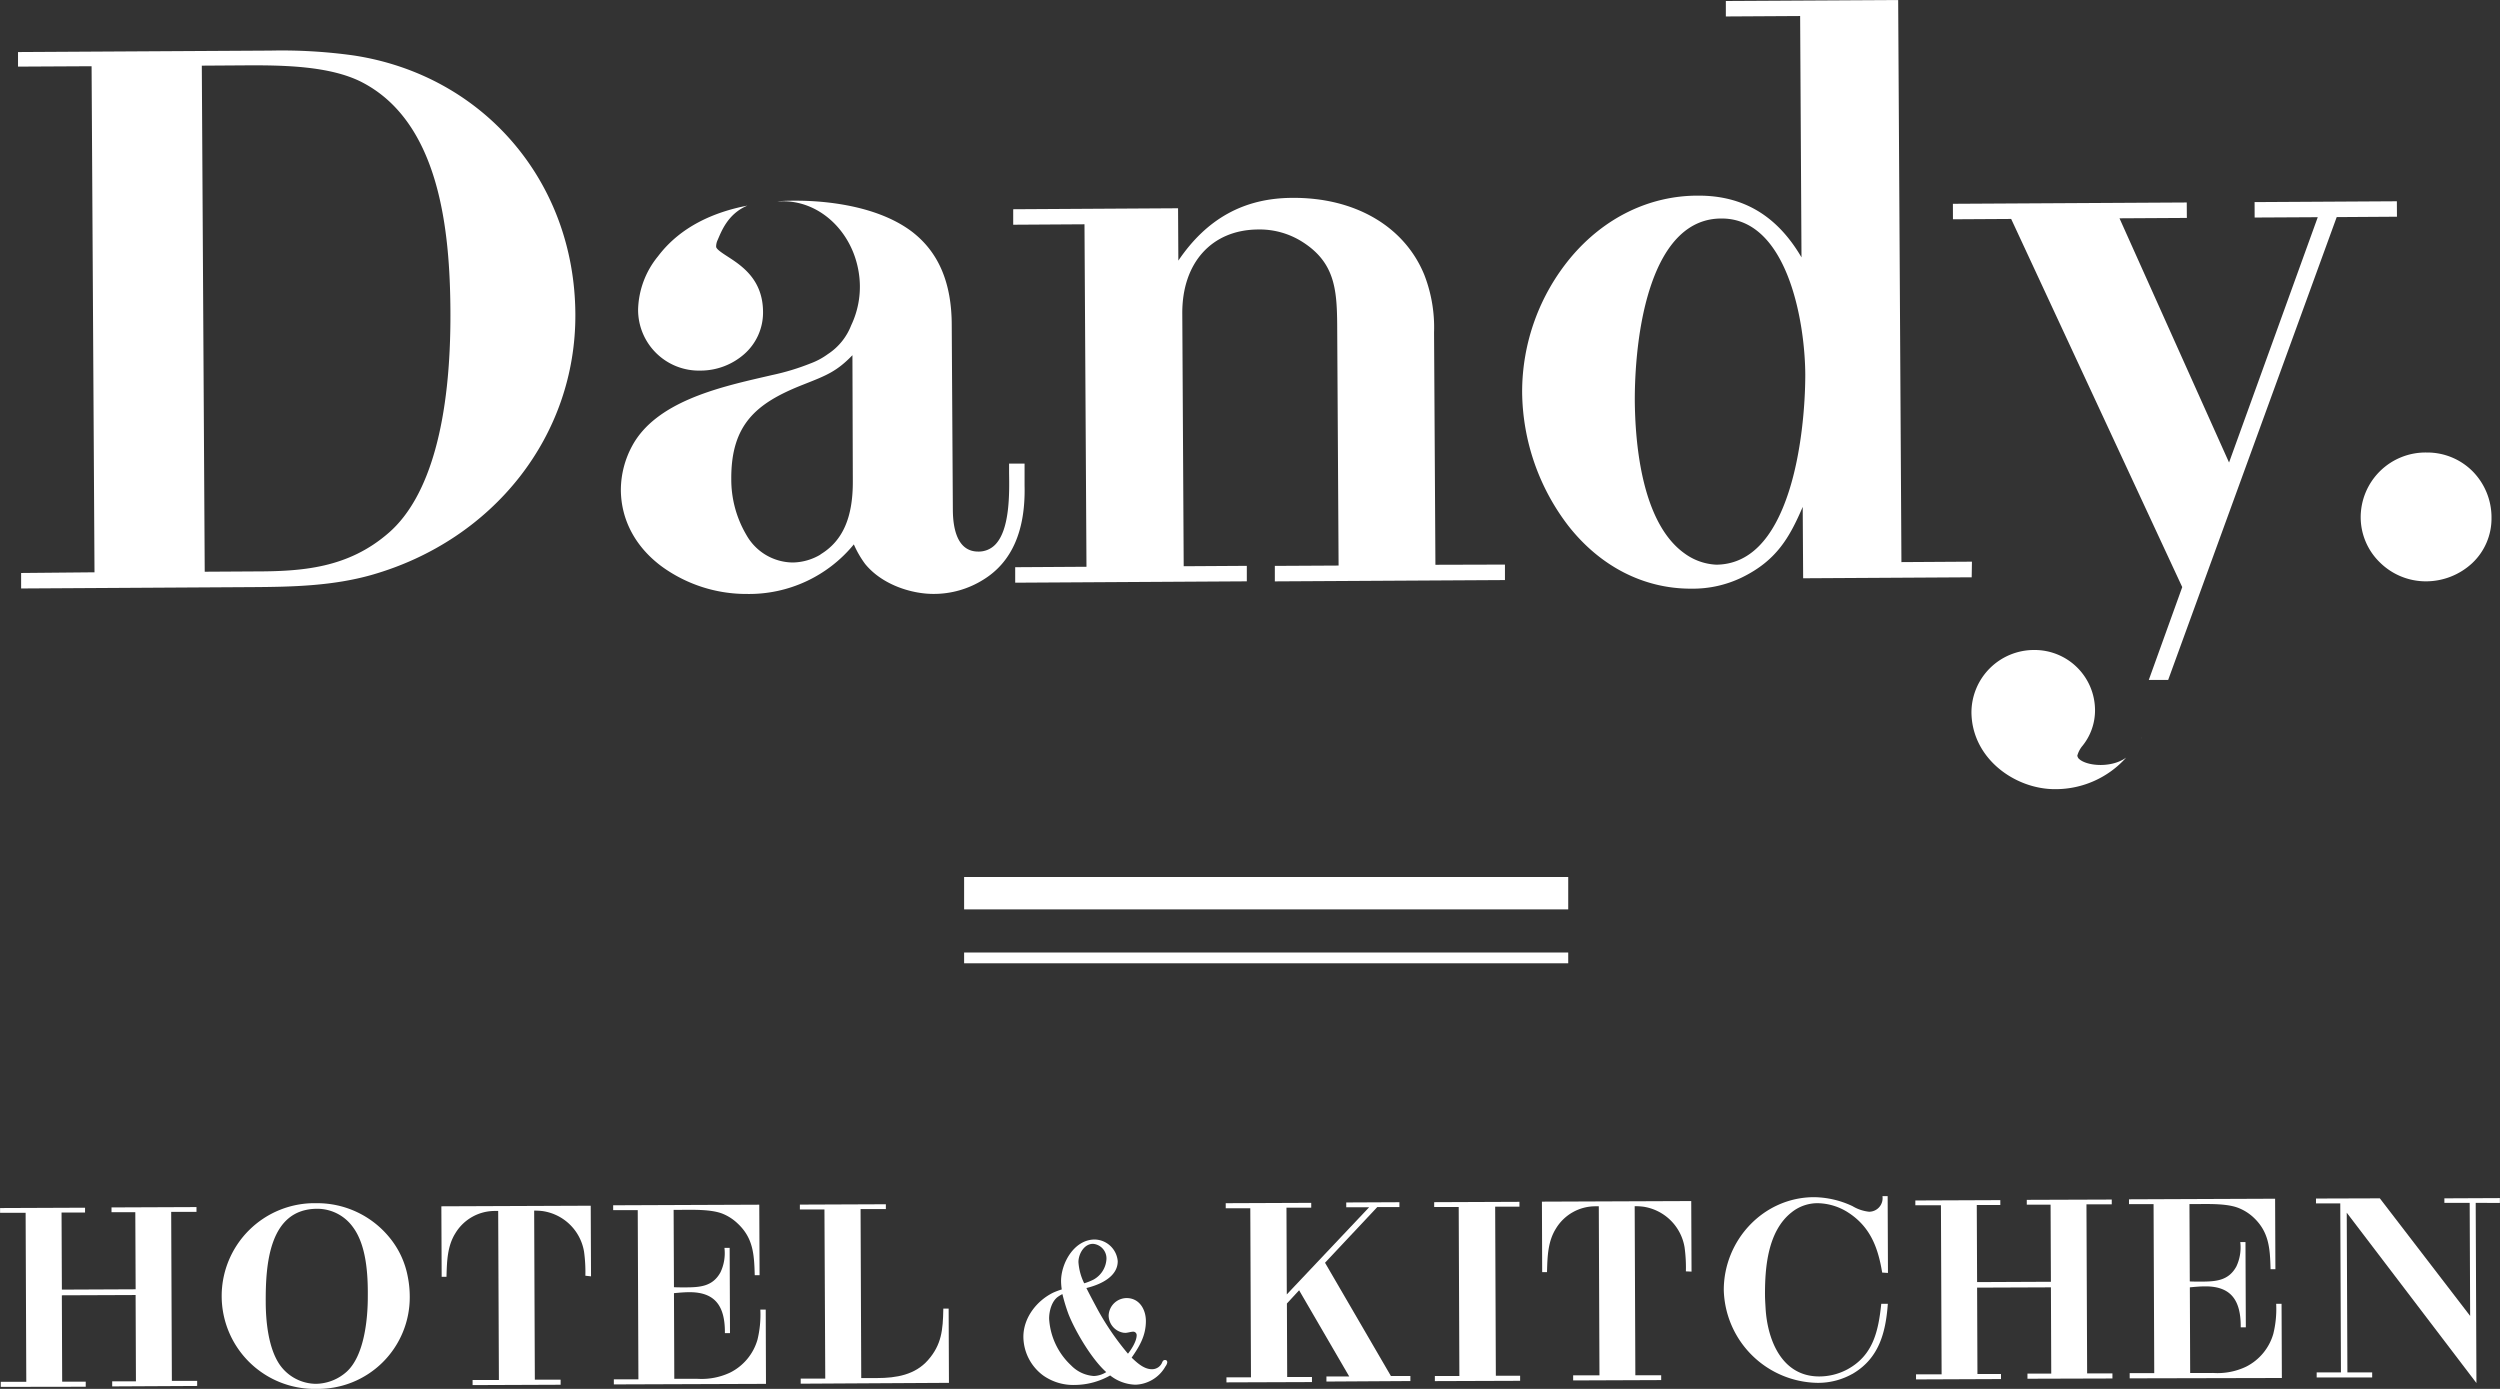 <svg xmlns="http://www.w3.org/2000/svg" viewBox="0 0 514.85 286.02"><rect x="0" y="0" width="514.85" height="286.02" fill="#333333" stroke="none"/><defs><style>.cls-1,.cls-2{fill:#fff;}.cls-2{stroke:#fff;stroke-miterlimit:10;stroke-width:0.43px;}</style></defs><g id="Layer_2" data-name="Layer 2"><g id="Calque_1" data-name="Calque 1"><path class="cls-1" d="M72.83,11.42a106.84,106.84,0,0,0-17.12-1l-52,.3,0,3,15.15-.08.6,104.22L4.35,118l0,3.19,47.8-.28c8.3-.05,16.41-.27,24.28-2.48h0c25.3-7.18,42.2-28.77,42.06-53.74C118.36,37.39,99.57,15.49,72.83,11.42ZM92.76,64.05c.13,22.5-4.24,38.27-12.65,45.63s-17.89,8-27.8,8l-10.15.06-.6-104.22,9.07-.06c8.07-.05,17.23.17,23.67,3.35C90.65,25.05,92.66,47.72,92.76,64.05Z"/><path class="cls-1" d="M295.61,116.31l-.28-47.86a29.94,29.94,0,0,0-2-11.83c-4.07-10-14.31-16-27.29-15.87-9.87.06-17.53,4.29-23.37,12.92l-.06-10.78-33.95.2,0,3.19,14.68-.09.41,70.53-14.68.09V120l47.7-.28v-3.19l-13,.08-.29-52c-.07-10.48,6.06-17.29,15.61-17.35a16.42,16.42,0,0,1,9.23,2.62c6.49,4.17,7,9.62,7.06,16.87l.29,49.72-13.13.07v3.19l47.39-.27,0-3.19Z"/><path class="cls-1" d="M406.1,115.67l-14.52.09L390.91,0,355.42.2l0,3.19,15.3-.09L371,53c-5-8.55-11.95-12.71-21.18-12.71h-.18c-10,0-19.32,4.58-26.17,12.75a43.31,43.31,0,0,0-10,27.69,45.84,45.84,0,0,0,9.47,27.5c6.55,8.38,15.51,13,25.25,13h.18a23.16,23.16,0,0,0,10.32-2.29c7.13-3.47,9.83-8.2,12.56-14.55l.09,14.7,34.71-.2ZM371.78,77.13c0,6.45-.83,16.16-3.38,24.07-3.22,10-8.23,15-14.89,15.09h-.05a12,12,0,0,1-6.53-2.31c-8.81-6.26-10.21-22.55-10.26-31.7,0-3.09.16-13.88,3.21-23.15S347.88,45,354.49,45h.08C368,45,371.72,66,371.78,77.13Z"/><path class="cls-1" d="M509.23,97.08a13.18,13.18,0,0,0-9.42-3.89h-.08a13.35,13.35,0,0,0-13.57,13.42,13,13,0,0,0,4,9.26,13.46,13.46,0,0,0,9.3,3.85h.07A14,14,0,0,0,509.1,116a12.62,12.62,0,0,0,4-9.36A13.5,13.5,0,0,0,509.23,97.08Z"/><path class="cls-2" d="M23.32,285.3v-.61l4.89,0-.07-18.21-15.62.06.07,18.21,4.85,0v.62L.37,285.4v-.62l5.26,0-.14-35.23-5.26,0V249l17.07-.07v.57l-4.84,0,.07,16.3,15.62-.07-.07-16.3-4.9,0v-.56l17.07-.07v.56l-5.21,0,.14,35.23,5.21,0v.62Z"/><path class="cls-2" d="M65.26,285.81a18.91,18.91,0,1,1-.1-37.81,19,19,0,0,1,14.73,6.8,17.64,17.64,0,0,1,3.9,8.29,21,21,0,0,1,.38,4A18.65,18.65,0,0,1,65.26,285.81Zm7.65-33.15a9.27,9.27,0,0,0-7.54-3.94c-10.22,0-10.89,11.8-10.86,19.33,0,4.13.55,9.7,2.94,13.15a9.41,9.41,0,0,0,7.65,4,9.94,9.94,0,0,0,6.44-2.55c3.7-3.37,4.44-11,4.42-15.76C76,262.4,75.66,256.41,72.91,252.66Z"/><path class="cls-2" d="M120.77,262.53a30.92,30.92,0,0,0-.28-4.8,10.35,10.35,0,0,0-8.7-8.53,12.3,12.3,0,0,0-2-.09l.14,35.23,5.31,0v.62l-17.7.07v-.62l5.42,0-.15-35.24H102a9.7,9.7,0,0,0-8.39,4.67c-1.69,2.69-1.78,5.79-1.87,8.89h-.57l-.06-14.09,30.33-.12.06,14.09Z"/><path class="cls-2" d="M126.63,284.89v-.62l5.06,0L131.55,249l-5.06,0v-.57l29.66-.12.06,14.09h-.57c-.12-4.18-.34-7.58-3.6-10.61a10.08,10.08,0,0,0-3.21-2.06c-2.37-.91-6-.8-8.56-.79h-1.76l.07,16.35c.77.05,1.6.05,2.37.05,3.15,0,5.93-.13,7.62-3.23a9.43,9.43,0,0,0,.86-4.91h.62l.07,17.13h-.62c0-5.21-1.9-8.45-7.52-8.43-1.13,0-2.26.11-3.4.22l.07,18.05,5.06,0a13.93,13.93,0,0,0,6.75-1.31,11.17,11.17,0,0,0,5.75-6.94,22,22,0,0,0,.6-6h.67l.05,14.86Z"/><path class="cls-2" d="M165.11,284.74v-.62l5.06,0L170,248.86l-5.06,0v-.57l17.28-.07v.56l-5.21,0,.14,35.23h3.51c3.92,0,7.89-.66,10.61-3.76,2.88-3.26,3.12-6.41,3.21-10.54h.67l.06,14.86Z"/><path class="cls-2" d="M239.84,281.27a7.17,7.17,0,0,1-6,3.68,8.58,8.58,0,0,1-5.19-1.95,14.79,14.79,0,0,1-7.26,2,10.54,10.54,0,0,1-6.42-1.9,9.8,9.8,0,0,1-4-7.79c0-3.82,2.65-7.24,6-8.9a15.28,15.28,0,0,1,1.93-.71,12.72,12.72,0,0,1-.17-1.85c0-3.65,2.64-8.35,6.7-8.37a4.65,4.65,0,0,1,4.54,4.26c0,3.25-3.93,4.78-6.55,5.37.78,1.6,1.65,3.19,2.48,4.75a55.47,55.47,0,0,0,6.4,9.26c.82-1,2-2.8,2-4.15a.93.93,0,0,0-.87-.94c-.61,0-1.19.25-1.8.25a3.43,3.43,0,0,1-3.1-3.36,3.52,3.52,0,0,1,3.48-3.38c2.51,0,3.75,2.24,3.76,4.5,0,3.05-1.34,5.19-3,7.58,1.19,1.14,2.68,2.57,4.45,2.57a2.45,2.45,0,0,0,2.33-1.58c.08-.16.16-.32.37-.32s.25.12.25.28A1.58,1.58,0,0,1,239.84,281.27Zm-19.6-10.73a36.86,36.86,0,0,1-1.3-4.34,6.79,6.79,0,0,0-1.1.62c-1.44.95-2,3.13-2,4.73a14.51,14.51,0,0,0,4.6,9.8,7.43,7.43,0,0,0,4.82,2.24,5.28,5.28,0,0,0,2.91-1C225.16,280.06,221.65,274.11,220.24,270.54Zm4.86-14.6c-2,0-3.23,2.23-3.22,4a11.83,11.83,0,0,0,1.29,4.6,12.08,12.08,0,0,0,2.13-.83,5.36,5.36,0,0,0,2.78-4.45A3.23,3.23,0,0,0,225.1,255.94Z"/><path class="cls-2" d="M273.38,284.3v-.62l4.85,0-10.65-18.32-2.77,3,.06,15.43,5.1,0v.62l-17.18.06v-.61l5.05,0-.14-35.24-5.06,0V248l17.18-.07v.56l-5.1,0,.07,18.62,17.67-18.7-5,0v-.56l10.52-.05v.57l-4.44,0-10.93,11.65,13.71,23.57h3.92v.61Z"/><path class="cls-2" d="M295.71,284.21v-.62l5.05,0-.14-35.23-5.05,0v-.57l17.13-.07v.57l-5,0,.14,35.24,5,0v.62Z"/><path class="cls-2" d="M347.41,261.62a30.92,30.92,0,0,0-.28-4.8,10.35,10.35,0,0,0-8.7-8.53,12.3,12.3,0,0,0-2-.09l.14,35.23,5.32,0V284l-17.7.07v-.62l5.42,0-.14-35.24h-.83a9.71,9.71,0,0,0-8.39,4.68c-1.69,2.69-1.78,5.78-1.87,8.88h-.57l-.05-14.09,30.32-.12.06,14.09Z"/><path class="cls-2" d="M387.8,261.87c-.85-5.05-2.46-9.33-7-12.3a12.21,12.21,0,0,0-6.51-2,8.74,8.74,0,0,0-5.46,1.93c-4.94,3.89-5.58,11.32-5.56,17.1,0,.93.07,1.91.12,2.84.39,6.7,3.46,14.27,11.3,14.24a12.48,12.48,0,0,0,5.93-1.52c5.3-2.91,6.41-7.92,7-13.44h.93c-.44,5.62-1.76,10.73-6.86,13.85a14.23,14.23,0,0,1-7.37,2,19.42,19.42,0,0,1-19.11-18.91c0-10.16,8.08-18.86,18.34-18.9a18.88,18.88,0,0,1,7.85,1.82,8.55,8.55,0,0,0,3.51,1.18,3,3,0,0,0,3-3.21h.62l.06,15.37Z"/><path class="cls-2" d="M417.75,283.72v-.62l4.9,0-.07-18.2-15.63.06.07,18.21,4.85,0v.62l-17.07.07v-.62l5.27,0-.14-35.24-5.27,0v-.56l17.07-.07v.57h-4.85l.07,16.31,15.63-.07-.07-16.3-4.9,0v-.57l17.07-.06v.56l-5.21,0,.14,35.24,5.21,0v.62Z"/><path class="cls-2" d="M438.8,283.64V283l5.06,0-.14-35.23-5.06,0v-.57l29.66-.12.06,14.08h-.57c-.12-4.18-.34-7.58-3.6-10.62a10.05,10.05,0,0,0-3.21-2c-2.37-.91-6-.8-8.56-.79h-1.76l.07,16.35c.77.05,1.6.05,2.37.05,3.15,0,5.94-.13,7.63-3.24a9.4,9.4,0,0,0,.85-4.9h.62l.07,17.12h-.62c0-5.21-1.89-8.45-7.51-8.43-1.14,0-2.27.11-3.4.22l.07,18.05,5.05,0a13.91,13.91,0,0,0,6.75-1.31,11.17,11.17,0,0,0,5.75-6.94,21.57,21.57,0,0,0,.6-6h.67l.06,14.85Z"/><path class="cls-2" d="M509.63,247.5l.15,36.68L483.07,249.1l.14,33.74,5.1,0v.62l-11,0v-.61l5,0-.14-35.24-5,0v-.57L490,247l18.92,24.64-.1-24.14-5.21,0V247l11-.05v.57Z"/><rect class="cls-1" x="198.55" y="180.61" width="124.41" height="6.67"/><rect class="cls-1" x="198.55" y="196.16" width="124.41" height="2.22"/><path class="cls-1" d="M144.25,76.32h.08a13.64,13.64,0,0,0,8.9-3.36,11.39,11.39,0,0,0,3.91-8.66c0-6.77-4.44-9.62-7.36-11.51-1.18-.77-2.3-1.5-2.3-2a3.24,3.24,0,0,1,.21-1.13h0c.84-1.9,2.11-5.58,6.23-7.32-6.81,1.32-13.76,4.28-18.41,10.44a18,18,0,0,0-4.1,10.94A12.52,12.52,0,0,0,144.25,76.32Z"/><path class="cls-1" d="M211,100l0-4.53-3.19,0v.66c0,.39,0,.81,0,1.28.07,4.07.19,11.64-2.85,14.75a4.72,4.72,0,0,1-3.51,1.43h0c-4.27,0-5.2-4.66-5.22-8.58L196,67c0-8.82-2.75-15.15-8.26-19.34-8-6-20.22-6.33-23.78-6.33-1.22,0-2.49,0-3.81.14,0,0,.2,0,.54,0,7.8-.37,14.89,6,16.19,14.84A18.47,18.47,0,0,1,175.29,67a12.42,12.42,0,0,1-4.81,5.93A14.51,14.51,0,0,1,167,74.81,48.55,48.55,0,0,1,159,77.24l-1.73.4c-9.36,2.17-22.17,5.15-27.06,14.15a19.18,19.18,0,0,0-2.35,9c0,6.23,3,11.88,8.49,15.92a29.63,29.63,0,0,0,17.33,5.61h.16a27.87,27.87,0,0,0,22-10.21,20.61,20.61,0,0,0,2.3,4c3.47,4.29,9.54,6.2,14.07,6.2h.09a19.14,19.14,0,0,0,10.22-2.94C208.4,115.75,211.22,109.25,211,100Zm-42,14.19a11.49,11.49,0,0,1-5.68,1.65h-.07a11.07,11.07,0,0,1-9.52-5.64,22.49,22.49,0,0,1-3.13-11.55c-.07-11.24,5.19-15.57,14.3-19.24l.83-.33c4.49-1.77,6.62-2.61,9.82-5.93L175.63,99C175.68,106.58,173.55,111.42,168.94,114.19Z"/><path class="cls-1" d="M441,151.93l-.11.23c0-.06.08-.14.13-.21Z"/><path class="cls-1" d="M428.53,156.58a1.83,1.83,0,0,1-.31-.24l-.16-.14,0,0a1.48,1.48,0,0,1-.26-.57,5.3,5.3,0,0,1,1.08-2.05,11.62,11.62,0,0,0,2.57-7.38,12.43,12.43,0,0,0-12.41-12.34H419a12.89,12.89,0,0,0-13,12.79c.05,9.52,8.92,15.87,17.2,15.87h.09a19.5,19.5,0,0,0,14.57-6.5C435,158.09,430.4,157.81,428.53,156.58Z"/><polygon class="cls-1" points="493.61 41.45 464.31 41.62 464.32 44.8 477.32 44.73 459.05 95.25 436.49 44.96 450.36 44.88 450.34 41.7 402.18 41.97 402.19 45.16 414.18 45.09 449.41 120.91 442.52 140.03 446.51 140.03 481.22 44.71 493.63 44.63 493.61 41.45"/></g></g></svg>